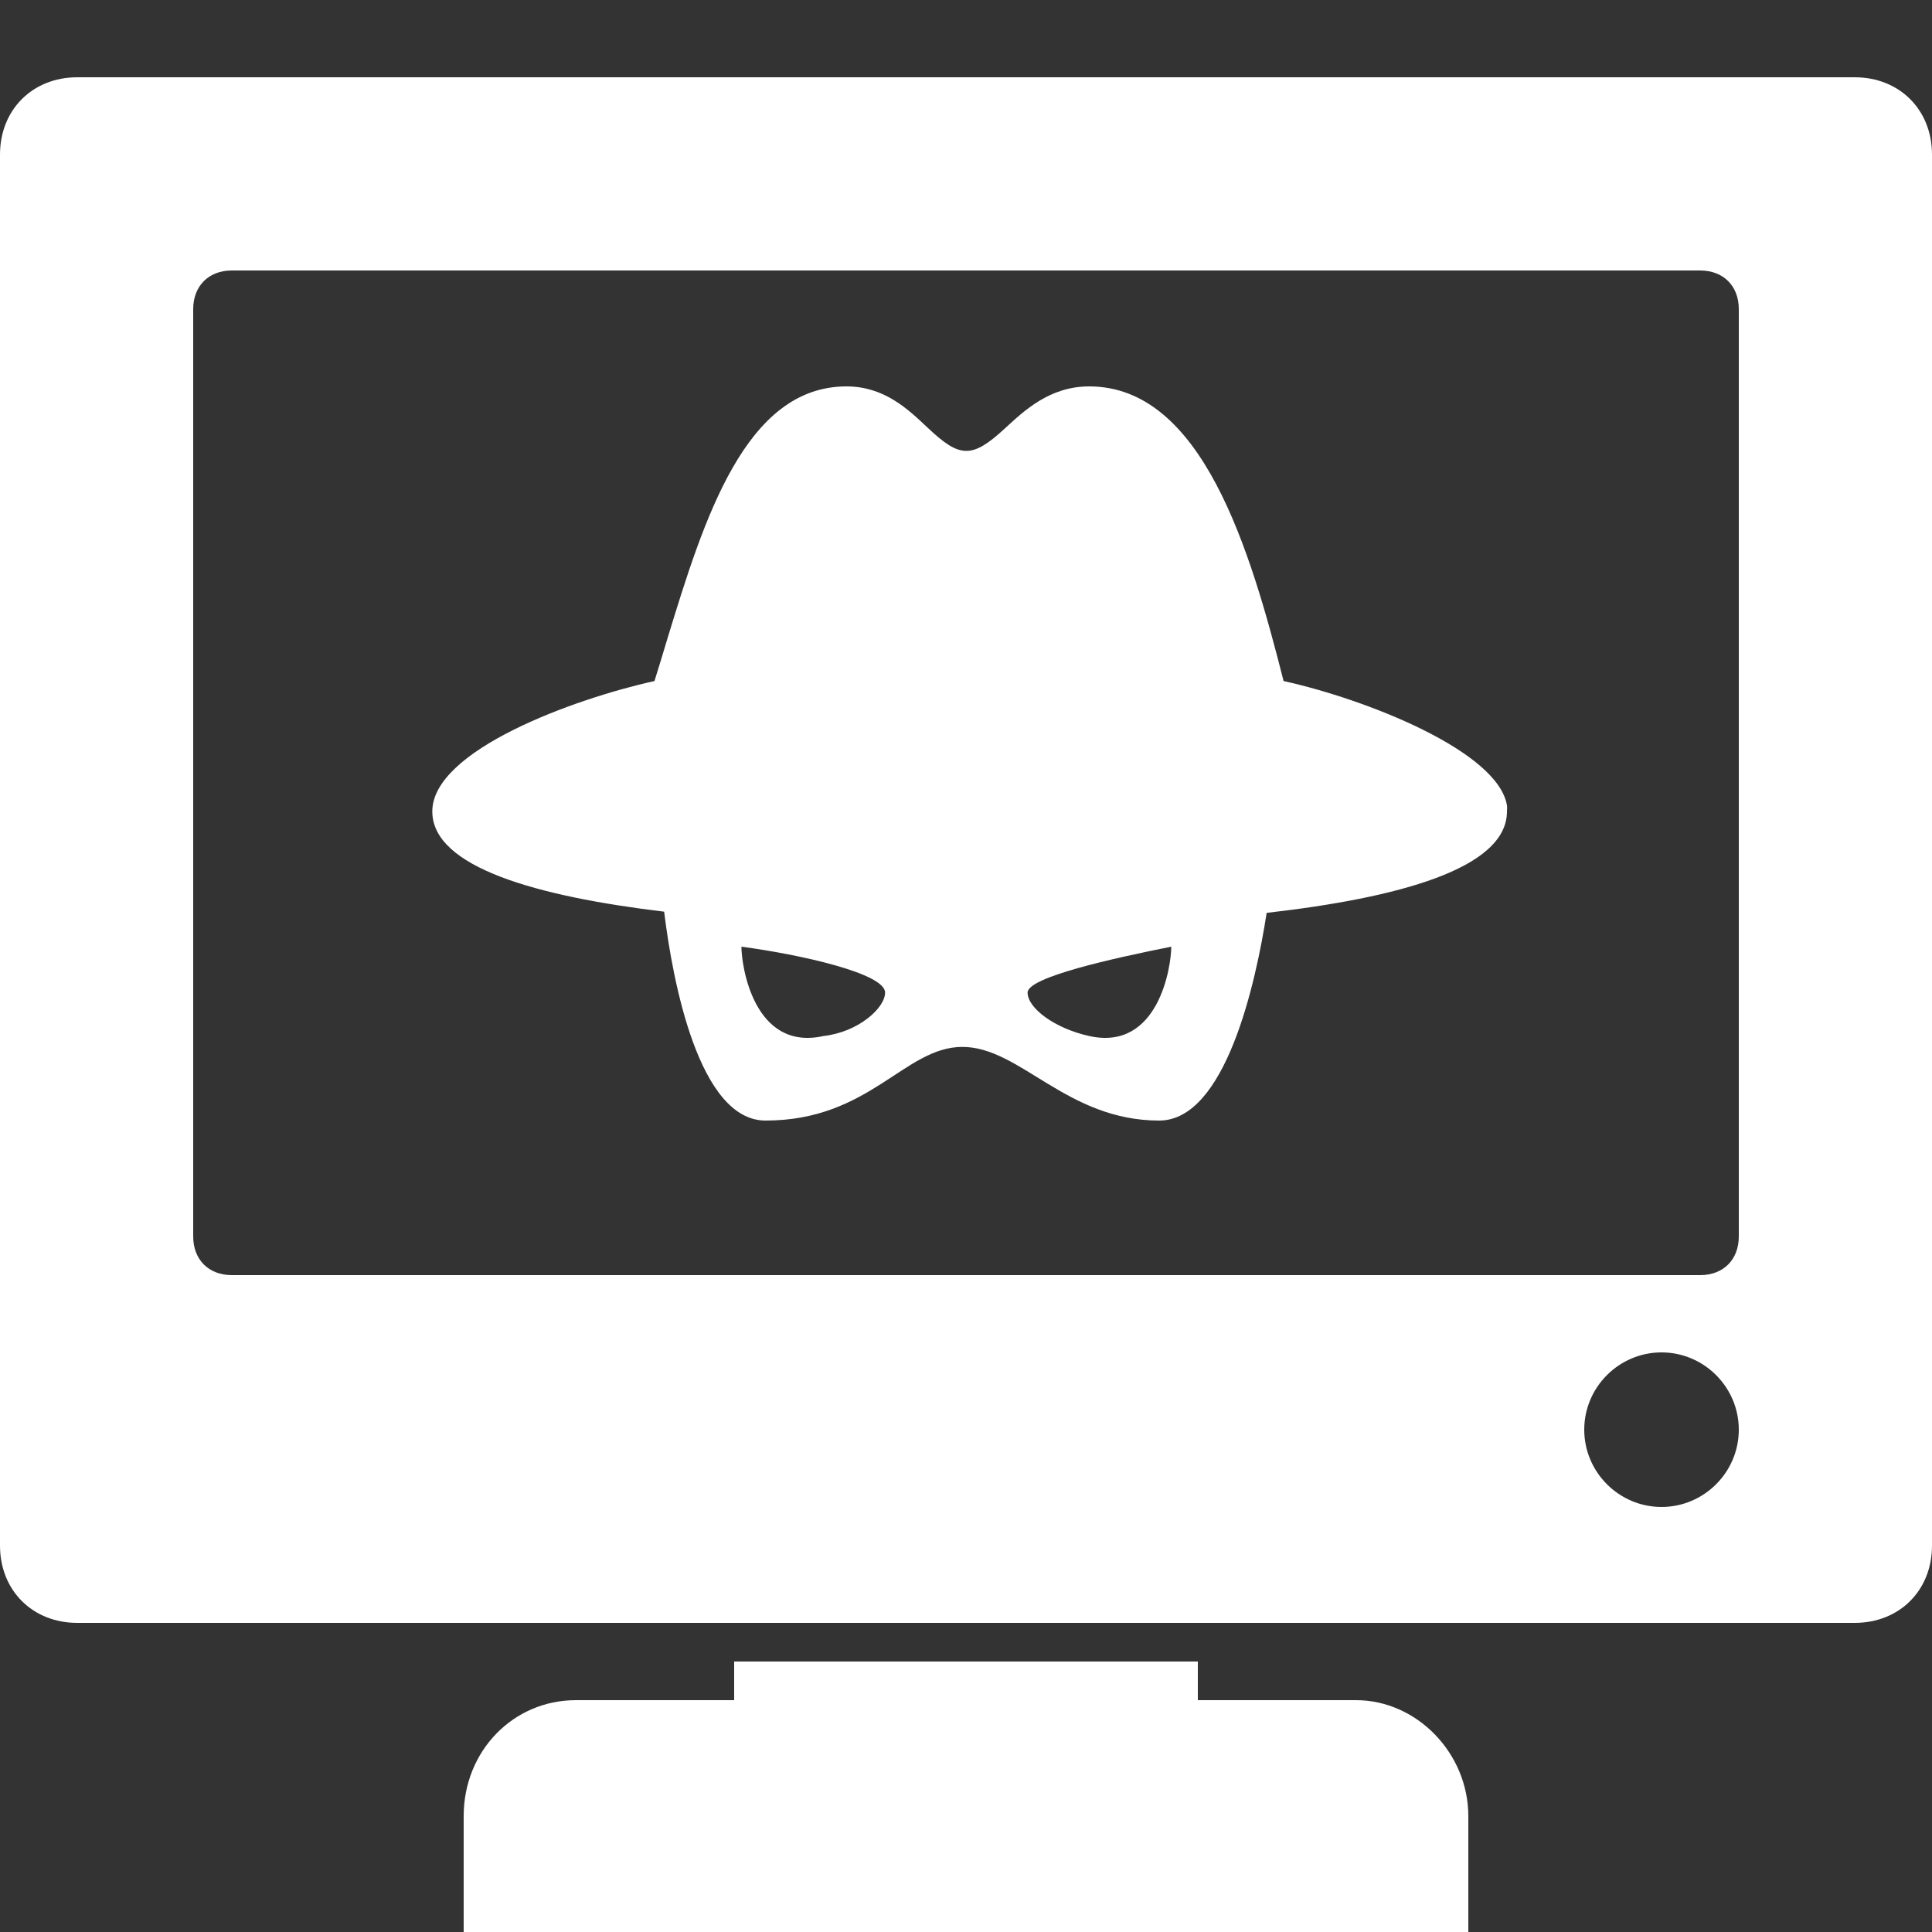 <svg xmlns="http://www.w3.org/2000/svg" width="50" height="50" viewBox="0 0 50 50">
    <rect x="0" y="0" width="50" height="50" fill="#333333" stroke="none"/>
    <path fill="#ffffff" d="M 2 2 C 0.841 2 0 2.841 0 4 L 0 40 C 0 41.159 0.841 42 2 42 L 48 42 C 49.159 42 50 41.159 50 40 L 50 4 C 50 2.841 49.159 2 48 2 L 2 2 z M 6 7 L 44 7 C 44.6 7 45 7.4 45 8 L 45 32 C 45 32.6 44.6 33 44 33 L 6 33 C 5.4 33 5 32.6 5 32 L 5 8 C 5 7.4 5.4 7 6 7 z M 21.906 10 C 19.283 10 18.214 13.452 17.281 16.5 C 17.163 16.886 17.053 17.265 16.938 17.625 C 14.886 18.077 11.188 19.411 11.188 21 C 11.188 22.449 13.91 23.2 17.188 23.594 C 17.408 25.394 18.087 29 19.812 29 C 22.512 29 23.406 27.094 24.906 27.094 C 26.406 27.094 27.6 29 30 29 C 31.717 29 32.501 25.434 32.781 23.625 C 36.165 23.24 39 22.484 39 21 C 39 20.945 39.009 20.896 39 20.844 C 38.769 19.446 35.383 18.104 33.219 17.625 C 32.357 14.221 31.111 10 28.188 10 C 27.16 10 26.5 10.634 26 11.094 C 25.146 11.878 24.837 11.854 24 11.062 C 23.494 10.584 22.881 10 21.906 10 z M 19.188 24.5 C 20.688 24.7 22.906 25.188 22.906 25.688 C 22.906 26.087 22.212 26.712 21.312 26.812 C 19.512 27.212 19.188 25 19.188 24.5 z M 30.312 24.5 C 30.314 25 29.988 27.212 28.188 26.812 C 27.288 26.613 26.594 26.087 26.594 25.688 C 26.594 25.288 28.812 24.8 30.312 24.5 z M 43 35 C 44.1 35 45 35.9 45 37 C 45 38.1 44.1 39 43 39 C 41.9 39 41 38.1 41 37 C 41 35.9 41.9 35 43 35 z M 19 43 L 19 44 L 14.906 44 C 13.28 44 12 45.317 12 47 L 12 50 L 38 50 L 38 47 C 38 45.374 36.666 44 35.094 44 L 31 44 L 31 43 L 19 43 z"></path>
</svg>